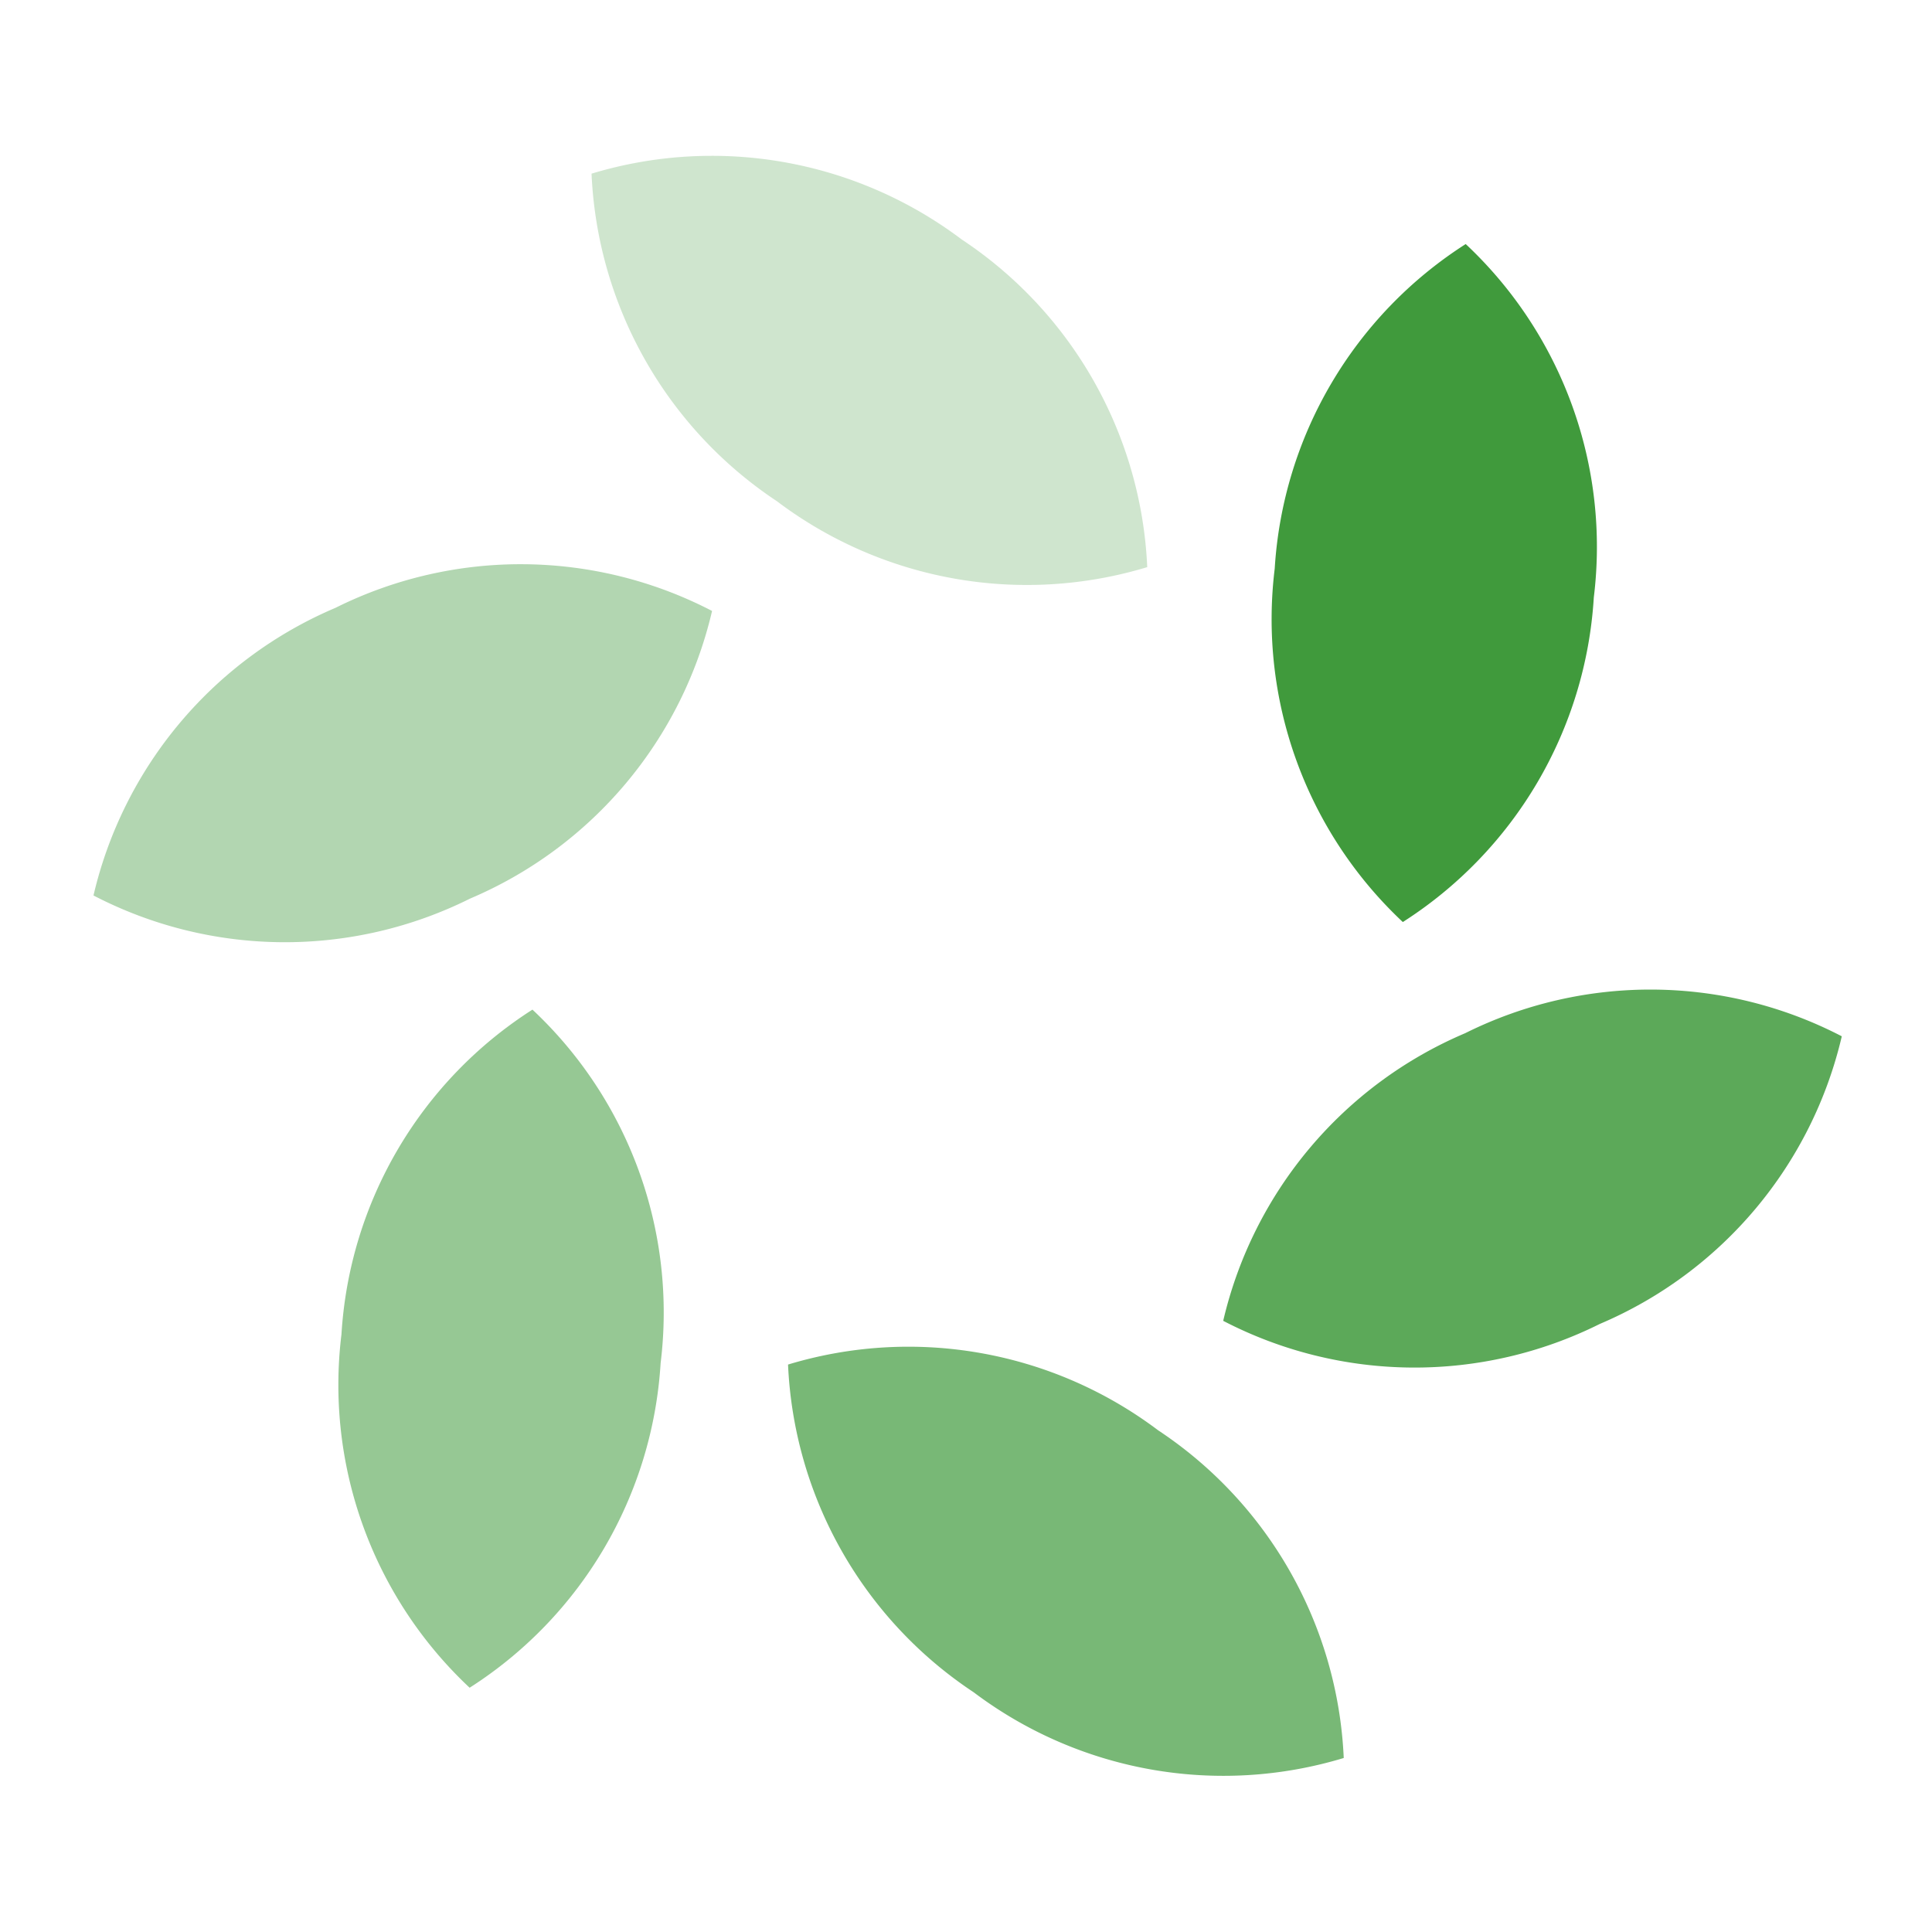 <svg id="spinner" xmlns="http://www.w3.org/2000/svg" xmlns:xlink="http://www.w3.org/1999/xlink" width="62" height="62" viewBox="0 0 62 62">
	<defs>
		<clipPath id="clip-path">
			<circle id="Ellipse_2" data-name="Ellipse 2" cx="31" cy="31" r="31" transform="translate(311 300.503)" fill="#fff"/>
		</clipPath>
	</defs>
	<g  transform="translate(-311 -300.503)">
		<g id="Mask_Group_1" data-name="Mask Group 1" clip-path="url(#clip-path)">
			<path id="Path_54" data-name="Path 54" d="M37.907,13.248A13.322,13.322,0,0,1,44.036,2.832a13.313,13.313,0,0,1,4.111,11.341,13.319,13.319,0,0,1-6.129,10.416,13.316,13.316,0,0,1-4.111-11.341" transform="translate(314 305.503)" fill="#409a3c"/>
			<path id="Path_55" data-name="Path 55" d="M21.939,11.089A13.319,13.319,0,0,1,15.983.573,13.316,13.316,0,0,1,27.86,2.683,13.319,13.319,0,0,1,33.816,13.2a13.316,13.316,0,0,1-11.877-2.11" transform="translate(314 305.503)" fill="#409a3c" opacity="0.25"/>
			<path id="Path_56" data-name="Path 56" d="M12.085,23.837A13.321,13.321,0,0,1,0,23.737a13.316,13.316,0,0,1,7.766-9.231,13.321,13.321,0,0,1,12.085.1,13.312,13.312,0,0,1-7.766,9.231" transform="translate(314 305.503)" fill="#409a3c" opacity="0.4"/>
			<path id="Path_57" data-name="Path 57" d="M18.2,38.745a13.322,13.322,0,0,1-6.129,10.416A13.313,13.313,0,0,1,7.958,37.82,13.319,13.319,0,0,1,14.087,27.4,13.316,13.316,0,0,1,18.2,38.745" transform="translate(314 305.503)" fill="#409a3c" opacity="0.55"/>
			<path id="Path_58" data-name="Path 58" d="M34.166,40.9a13.319,13.319,0,0,1,5.956,10.516,13.316,13.316,0,0,1-11.877-2.11,13.319,13.319,0,0,1-5.956-10.516A13.316,13.316,0,0,1,34.166,40.9" transform="translate(314 305.503)" fill="#409a3c" opacity="0.7"/>
			<path id="Path_59" data-name="Path 59" d="M44.02,28.156a13.324,13.324,0,0,1,12.085.1,13.32,13.32,0,0,1-7.766,9.231,13.321,13.321,0,0,1-12.085-.1,13.316,13.316,0,0,1,7.766-9.231" transform="translate(314 305.503)" fill="#409a3c" opacity="0.85"/>
		</g>
	</g>
</svg>
